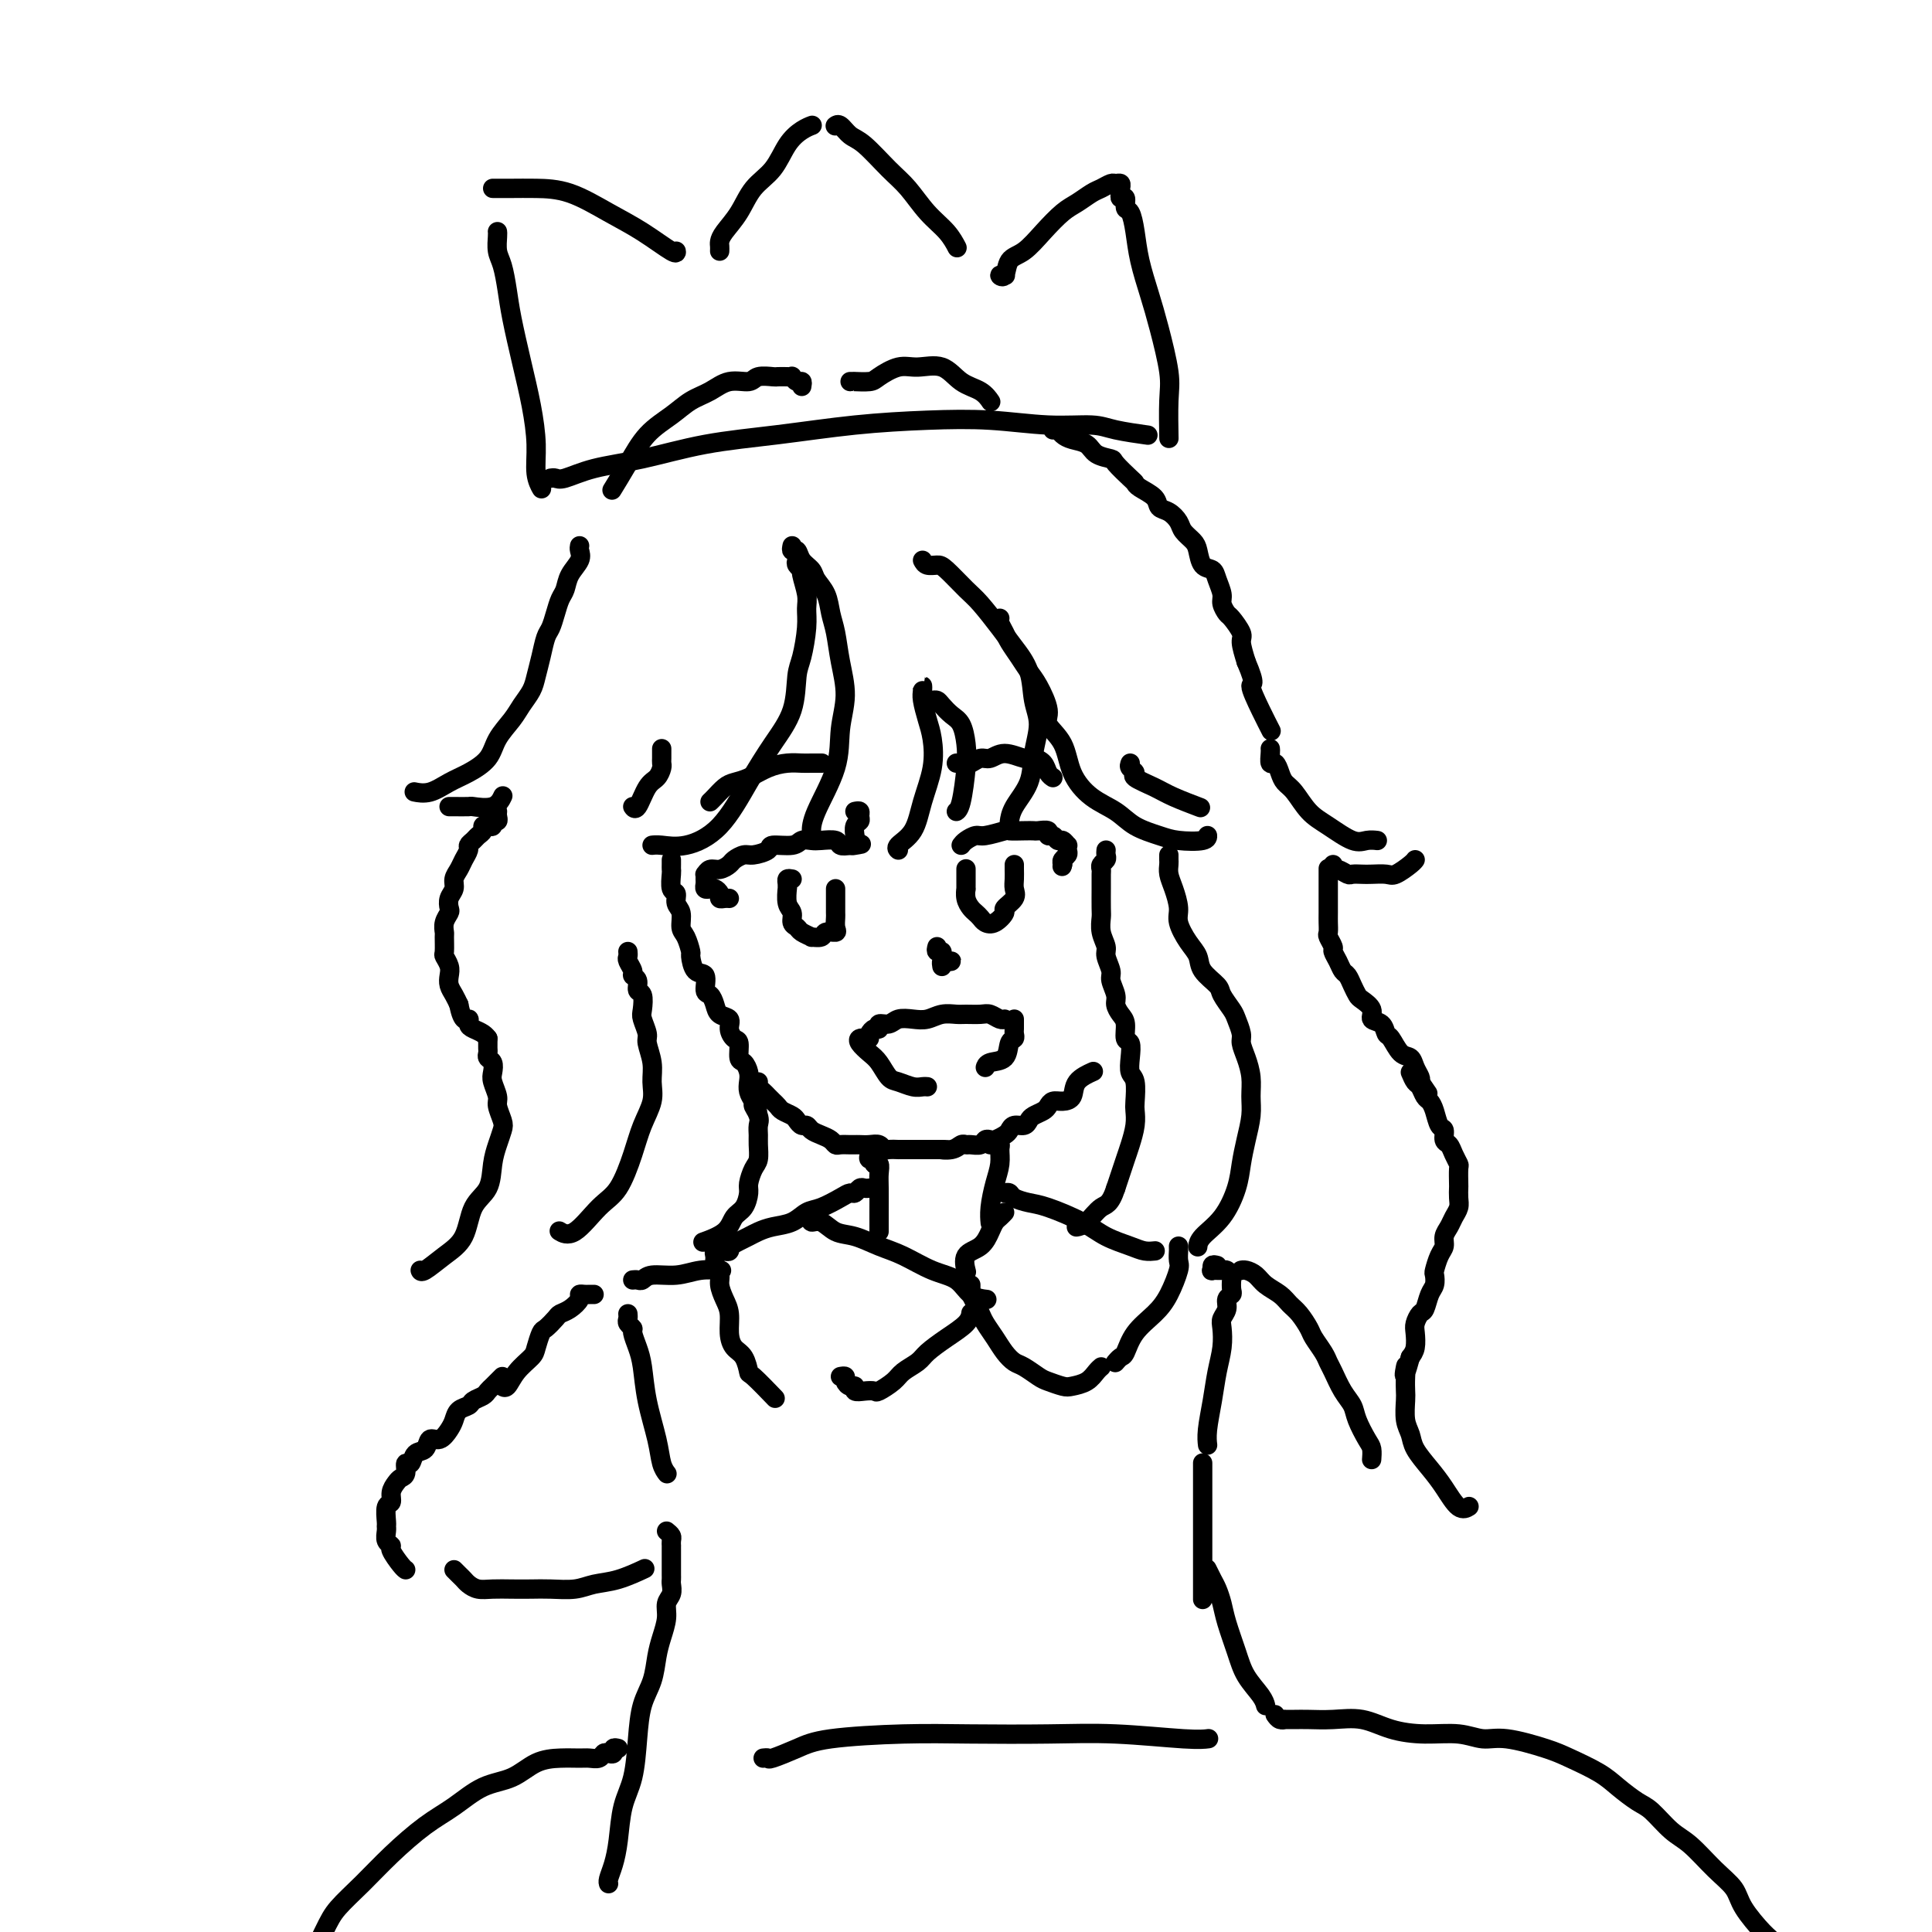 <svg viewBox='0 0 400 400' version='1.1' xmlns='http://www.w3.org/2000/svg' xmlns:xlink='http://www.w3.org/1999/xlink'><g fill='none' stroke='#000000' stroke-width='4' stroke-linecap='round' stroke-linejoin='round'><path d='M164,113c-0.098,0.470 -0.196,0.940 0,1c0.196,0.060 0.686,-0.291 1,0c0.314,0.291 0.451,1.225 1,2c0.549,0.775 1.509,1.391 2,2c0.491,0.609 0.512,1.210 1,2c0.488,0.790 1.442,1.770 2,3c0.558,1.230 0.720,2.710 1,4c0.280,1.290 0.678,2.388 1,4c0.322,1.612 0.570,3.736 1,6c0.430,2.264 1.043,4.667 1,7c-0.043,2.333 -0.744,4.598 -1,7c-0.256,2.402 -0.069,4.943 -1,8c-0.931,3.057 -2.982,6.631 -4,9c-1.018,2.369 -1.005,3.534 -1,4c0.005,0.466 0.003,0.233 0,0'/><path d='M191,116c0.229,0.425 0.458,0.849 1,1c0.542,0.151 1.398,0.028 2,0c0.602,-0.028 0.951,0.039 2,1c1.049,0.961 2.800,2.818 4,4c1.200,1.182 1.851,1.691 3,3c1.149,1.309 2.796,3.419 4,5c1.204,1.581 1.965,2.634 3,4c1.035,1.366 2.343,3.046 3,5c0.657,1.954 0.663,4.182 1,6c0.337,1.818 1.004,3.227 1,5c-0.004,1.773 -0.681,3.912 -1,6c-0.319,2.088 -0.281,4.127 -1,6c-0.719,1.873 -2.193,3.581 -3,5c-0.807,1.419 -0.945,2.548 -1,3c-0.055,0.452 -0.028,0.226 0,0'/><path d='M177,168c0.431,-0.087 0.862,-0.174 1,0c0.138,0.174 -0.015,0.607 0,1c0.015,0.393 0.200,0.744 0,1c-0.200,0.256 -0.785,0.415 -1,1c-0.215,0.585 -0.062,1.596 0,2c0.062,0.404 0.031,0.202 0,0'/><path d='M191,143c-0.006,-0.502 -0.012,-1.003 0,-1c0.012,0.003 0.044,0.512 0,1c-0.044,0.488 -0.162,0.957 0,2c0.162,1.043 0.603,2.660 1,4c0.397,1.340 0.750,2.404 1,4c0.250,1.596 0.396,3.724 0,6c-0.396,2.276 -1.335,4.701 -2,7c-0.665,2.299 -1.054,4.472 -2,6c-0.946,1.528 -2.447,2.411 -3,3c-0.553,0.589 -0.158,0.882 0,1c0.158,0.118 0.079,0.059 0,0'/><path d='M192,145c0.327,0.017 0.655,0.033 1,0c0.345,-0.033 0.709,-0.116 1,0c0.291,0.116 0.510,0.432 1,1c0.490,0.568 1.253,1.388 2,2c0.747,0.612 1.478,1.015 2,2c0.522,0.985 0.833,2.551 1,4c0.167,1.449 0.189,2.780 0,5c-0.189,2.220 -0.589,5.328 -1,7c-0.411,1.672 -0.832,1.906 -1,2c-0.168,0.094 -0.084,0.047 0,0'/><path d='M165,116c-0.121,0.312 -0.243,0.625 0,1c0.243,0.375 0.850,0.814 1,1c0.150,0.186 -0.159,0.119 0,1c0.159,0.881 0.785,2.711 1,4c0.215,1.289 0.018,2.037 0,3c-0.018,0.963 0.142,2.141 0,4c-0.142,1.859 -0.584,4.397 -1,6c-0.416,1.603 -0.804,2.270 -1,4c-0.196,1.730 -0.200,4.524 -1,7c-0.800,2.476 -2.395,4.635 -4,7c-1.605,2.365 -3.218,4.935 -5,8c-1.782,3.065 -3.732,6.625 -6,9c-2.268,2.375 -4.855,3.564 -7,4c-2.145,0.436 -3.847,0.117 -5,0c-1.153,-0.117 -1.758,-0.034 -2,0c-0.242,0.034 -0.121,0.017 0,0'/><path d='M137,155c-0.001,0.335 -0.003,0.671 0,1c0.003,0.329 0.009,0.652 0,1c-0.009,0.348 -0.033,0.721 0,1c0.033,0.279 0.124,0.463 0,1c-0.124,0.537 -0.464,1.426 -1,2c-0.536,0.574 -1.267,0.834 -2,2c-0.733,1.166 -1.466,3.237 -2,4c-0.534,0.763 -0.867,0.218 -1,0c-0.133,-0.218 -0.067,-0.109 0,0'/><path d='M207,128c-0.096,0.238 -0.191,0.476 0,1c0.191,0.524 0.669,1.335 1,2c0.331,0.665 0.514,1.186 1,2c0.486,0.814 1.276,1.922 2,3c0.724,1.078 1.381,2.127 2,3c0.619,0.873 1.200,1.569 2,3c0.800,1.431 1.819,3.598 2,5c0.181,1.402 -0.475,2.041 0,3c0.475,0.959 2.082,2.238 3,4c0.918,1.762 1.148,4.006 2,6c0.852,1.994 2.326,3.739 4,5c1.674,1.261 3.549,2.038 5,3c1.451,0.962 2.480,2.111 4,3c1.520,0.889 3.532,1.520 5,2c1.468,0.480 2.394,0.809 4,1c1.606,0.191 3.894,0.244 5,0c1.106,-0.244 1.030,-0.784 1,-1c-0.030,-0.216 -0.015,-0.108 0,0'/><path d='M234,158c-0.140,0.327 -0.280,0.653 0,1c0.280,0.347 0.980,0.713 1,1c0.020,0.287 -0.638,0.494 0,1c0.638,0.506 2.573,1.311 4,2c1.427,0.689 2.346,1.262 4,2c1.654,0.738 4.044,1.639 5,2c0.956,0.361 0.478,0.180 0,0'/><path d='M139,178c0.002,0.317 0.005,0.633 0,1c-0.005,0.367 -0.016,0.784 0,1c0.016,0.216 0.061,0.231 0,1c-0.061,0.769 -0.227,2.293 0,3c0.227,0.707 0.848,0.597 1,1c0.152,0.403 -0.166,1.321 0,2c0.166,0.679 0.814,1.121 1,2c0.186,0.879 -0.092,2.194 0,3c0.092,0.806 0.554,1.103 1,2c0.446,0.897 0.875,2.395 1,3c0.125,0.605 -0.055,0.318 0,1c0.055,0.682 0.344,2.332 1,3c0.656,0.668 1.680,0.354 2,1c0.320,0.646 -0.064,2.252 0,3c0.064,0.748 0.577,0.637 1,1c0.423,0.363 0.757,1.201 1,2c0.243,0.799 0.395,1.560 1,2c0.605,0.440 1.664,0.559 2,1c0.336,0.441 -0.051,1.202 0,2c0.051,0.798 0.539,1.631 1,2c0.461,0.369 0.894,0.273 1,1c0.106,0.727 -0.116,2.278 0,3c0.116,0.722 0.570,0.616 1,1c0.430,0.384 0.837,1.258 1,2c0.163,0.742 0.082,1.354 0,2c-0.082,0.646 -0.166,1.328 0,2c0.166,0.672 0.583,1.336 1,2'/><path d='M156,228c1.796,4.307 0.285,1.576 0,1c-0.285,-0.576 0.656,1.005 1,2c0.344,0.995 0.089,1.406 0,2c-0.089,0.594 -0.014,1.370 0,2c0.014,0.630 -0.034,1.112 0,2c0.034,0.888 0.151,2.181 0,3c-0.151,0.819 -0.569,1.163 -1,2c-0.431,0.837 -0.876,2.167 -1,3c-0.124,0.833 0.071,1.169 0,2c-0.071,0.831 -0.409,2.156 -1,3c-0.591,0.844 -1.437,1.206 -2,2c-0.563,0.794 -0.844,2.022 -2,3c-1.156,0.978 -3.187,1.708 -4,2c-0.813,0.292 -0.406,0.146 0,0'/><path d='M130,197c0.033,0.363 0.065,0.726 0,1c-0.065,0.274 -0.229,0.459 0,1c0.229,0.541 0.850,1.438 1,2c0.150,0.562 -0.170,0.787 0,1c0.170,0.213 0.829,0.412 1,1c0.171,0.588 -0.146,1.565 0,2c0.146,0.435 0.756,0.327 1,1c0.244,0.673 0.122,2.125 0,3c-0.122,0.875 -0.243,1.171 0,2c0.243,0.829 0.851,2.191 1,3c0.149,0.809 -0.162,1.065 0,2c0.162,0.935 0.798,2.550 1,4c0.202,1.450 -0.031,2.734 0,4c0.031,1.266 0.327,2.513 0,4c-0.327,1.487 -1.277,3.212 -2,5c-0.723,1.788 -1.220,3.638 -2,6c-0.780,2.362 -1.841,5.235 -3,7c-1.159,1.765 -2.414,2.422 -4,4c-1.586,1.578 -3.504,4.079 -5,5c-1.496,0.921 -2.570,0.263 -3,0c-0.430,-0.263 -0.215,-0.132 0,0'/><path d='M229,176c-0.030,0.333 -0.061,0.665 0,1c0.061,0.335 0.212,0.672 0,1c-0.212,0.328 -0.789,0.648 -1,1c-0.211,0.352 -0.057,0.735 0,1c0.057,0.265 0.015,0.412 0,1c-0.015,0.588 -0.005,1.616 0,2c0.005,0.384 0.005,0.123 0,1c-0.005,0.877 -0.017,2.891 0,4c0.017,1.109 0.061,1.312 0,2c-0.061,0.688 -0.228,1.860 0,3c0.228,1.140 0.850,2.249 1,3c0.150,0.751 -0.171,1.146 0,2c0.171,0.854 0.833,2.169 1,3c0.167,0.831 -0.161,1.180 0,2c0.161,0.820 0.813,2.111 1,3c0.187,0.889 -0.090,1.374 0,2c0.090,0.626 0.546,1.392 1,2c0.454,0.608 0.905,1.059 1,2c0.095,0.941 -0.167,2.371 0,3c0.167,0.629 0.763,0.455 1,1c0.237,0.545 0.116,1.808 0,3c-0.116,1.192 -0.226,2.313 0,3c0.226,0.687 0.790,0.939 1,2c0.210,1.061 0.067,2.930 0,4c-0.067,1.070 -0.060,1.339 0,2c0.060,0.661 0.171,1.713 0,3c-0.171,1.287 -0.623,2.809 -1,4c-0.377,1.191 -0.678,2.051 -1,3c-0.322,0.949 -0.663,1.985 -1,3c-0.337,1.015 -0.668,2.007 -1,3'/><path d='M231,246c-1.148,3.525 -2.019,3.337 -3,4c-0.981,0.663 -2.072,2.179 -3,3c-0.928,0.821 -1.694,0.949 -2,1c-0.306,0.051 -0.153,0.026 0,0'/><path d='M242,177c-0.006,0.353 -0.011,0.706 0,1c0.011,0.294 0.040,0.528 0,1c-0.040,0.472 -0.149,1.183 0,2c0.149,0.817 0.555,1.741 1,3c0.445,1.259 0.929,2.854 1,4c0.071,1.146 -0.271,1.844 0,3c0.271,1.156 1.157,2.770 2,4c0.843,1.230 1.644,2.077 2,3c0.356,0.923 0.266,1.923 1,3c0.734,1.077 2.292,2.232 3,3c0.708,0.768 0.567,1.150 1,2c0.433,0.850 1.439,2.169 2,3c0.561,0.831 0.676,1.173 1,2c0.324,0.827 0.857,2.139 1,3c0.143,0.861 -0.105,1.271 0,2c0.105,0.729 0.561,1.775 1,3c0.439,1.225 0.860,2.627 1,4c0.140,1.373 -0.003,2.718 0,4c0.003,1.282 0.151,2.503 0,4c-0.151,1.497 -0.601,3.272 -1,5c-0.399,1.728 -0.748,3.409 -1,5c-0.252,1.591 -0.407,3.092 -1,5c-0.593,1.908 -1.623,4.223 -3,6c-1.377,1.777 -3.102,3.017 -4,4c-0.898,0.983 -0.971,1.709 -1,2c-0.029,0.291 -0.015,0.145 0,0'/><path d='M157,224c-0.089,0.333 -0.178,0.667 0,1c0.178,0.333 0.624,0.667 1,1c0.376,0.333 0.682,0.667 1,1c0.318,0.333 0.649,0.666 1,1c0.351,0.334 0.724,0.668 1,1c0.276,0.332 0.455,0.663 1,1c0.545,0.337 1.455,0.682 2,1c0.545,0.318 0.726,0.610 1,1c0.274,0.390 0.640,0.878 1,1c0.360,0.122 0.712,-0.121 1,0c0.288,0.121 0.510,0.607 1,1c0.490,0.393 1.248,0.694 2,1c0.752,0.306 1.497,0.618 2,1c0.503,0.382 0.764,0.834 1,1c0.236,0.166 0.447,0.045 1,0c0.553,-0.045 1.447,-0.013 2,0c0.553,0.013 0.764,0.007 1,0c0.236,-0.007 0.496,-0.016 1,0c0.504,0.016 1.253,0.057 2,0c0.747,-0.057 1.490,-0.211 2,0c0.510,0.211 0.785,0.789 1,1c0.215,0.211 0.371,0.057 1,0c0.629,-0.057 1.731,-0.015 2,0c0.269,0.015 -0.297,0.004 0,0c0.297,-0.004 1.456,-0.001 2,0c0.544,0.001 0.474,0.000 1,0c0.526,-0.000 1.649,-0.000 2,0c0.351,0.000 -0.071,0.000 0,0c0.071,-0.000 0.634,-0.000 1,0c0.366,0.000 0.533,0.000 1,0c0.467,-0.000 1.233,-0.000 2,0'/><path d='M195,238c3.311,0.138 0.588,-0.016 0,0c-0.588,0.016 0.960,0.201 2,0c1.040,-0.201 1.574,-0.790 2,-1c0.426,-0.210 0.744,-0.042 1,0c0.256,0.042 0.449,-0.040 1,0c0.551,0.040 1.461,0.204 2,0c0.539,-0.204 0.708,-0.775 1,-1c0.292,-0.225 0.707,-0.103 1,0c0.293,0.103 0.463,0.186 1,0c0.537,-0.186 1.439,-0.641 2,-1c0.561,-0.359 0.779,-0.621 1,-1c0.221,-0.379 0.444,-0.875 1,-1c0.556,-0.125 1.444,0.121 2,0c0.556,-0.121 0.778,-0.611 1,-1c0.222,-0.389 0.443,-0.678 1,-1c0.557,-0.322 1.449,-0.676 2,-1c0.551,-0.324 0.761,-0.618 1,-1c0.239,-0.382 0.506,-0.852 1,-1c0.494,-0.148 1.215,0.027 2,0c0.785,-0.027 1.633,-0.255 2,-1c0.367,-0.745 0.253,-2.008 1,-3c0.747,-0.992 2.356,-1.712 3,-2c0.644,-0.288 0.322,-0.144 0,0'/><path d='M147,166c0.239,-0.222 0.478,-0.444 1,-1c0.522,-0.556 1.325,-1.445 2,-2c0.675,-0.555 1.220,-0.776 2,-1c0.780,-0.224 1.794,-0.452 3,-1c1.206,-0.548 2.604,-1.415 4,-2c1.396,-0.585 2.791,-0.889 4,-1c1.209,-0.111 2.231,-0.030 3,0c0.769,0.030 1.284,0.008 2,0c0.716,-0.008 1.633,-0.002 2,0c0.367,0.002 0.183,0.001 0,0'/><path d='M198,158c0.327,0.009 0.653,0.018 1,0c0.347,-0.018 0.713,-0.062 1,0c0.287,0.062 0.493,0.231 1,0c0.507,-0.231 1.315,-0.861 2,-1c0.685,-0.139 1.248,0.214 2,0c0.752,-0.214 1.693,-0.993 3,-1c1.307,-0.007 2.981,0.758 4,1c1.019,0.242 1.384,-0.040 2,0c0.616,0.040 1.485,0.403 2,1c0.515,0.597 0.677,1.430 1,2c0.323,0.570 0.807,0.877 1,1c0.193,0.123 0.097,0.061 0,0'/><path d='M151,186c-0.303,-0.022 -0.606,-0.045 -1,0c-0.394,0.045 -0.880,0.156 -1,0c-0.120,-0.156 0.126,-0.581 0,-1c-0.126,-0.419 -0.622,-0.833 -1,-1c-0.378,-0.167 -0.637,-0.087 -1,0c-0.363,0.087 -0.830,0.182 -1,0c-0.170,-0.182 -0.043,-0.641 0,-1c0.043,-0.359 0.003,-0.617 0,-1c-0.003,-0.383 0.031,-0.890 0,-1c-0.031,-0.110 -0.125,0.178 0,0c0.125,-0.178 0.471,-0.822 1,-1c0.529,-0.178 1.243,0.111 2,0c0.757,-0.111 1.559,-0.621 2,-1c0.441,-0.379 0.521,-0.627 1,-1c0.479,-0.373 1.357,-0.869 2,-1c0.643,-0.131 1.050,0.105 2,0c0.950,-0.105 2.443,-0.550 3,-1c0.557,-0.450 0.178,-0.905 1,-1c0.822,-0.095 2.844,0.170 4,0c1.156,-0.170 1.447,-0.774 2,-1c0.553,-0.226 1.369,-0.074 2,0c0.631,0.074 1.076,0.071 2,0c0.924,-0.071 2.326,-0.212 3,0c0.674,0.212 0.621,0.775 1,1c0.379,0.225 1.189,0.113 2,0'/><path d='M176,175c3.956,-0.467 1.844,-0.133 1,0c-0.844,0.133 -0.422,0.067 0,0'/><path d='M164,182c-0.423,-0.077 -0.847,-0.155 -1,0c-0.153,0.155 -0.037,0.541 0,1c0.037,0.459 -0.005,0.991 0,1c0.005,0.009 0.057,-0.506 0,0c-0.057,0.506 -0.224,2.033 0,3c0.224,0.967 0.839,1.373 1,2c0.161,0.627 -0.130,1.474 0,2c0.130,0.526 0.683,0.730 1,1c0.317,0.270 0.398,0.604 1,1c0.602,0.396 1.724,0.853 2,1c0.276,0.147 -0.294,-0.015 0,0c0.294,0.015 1.452,0.207 2,0c0.548,-0.207 0.487,-0.814 1,-1c0.513,-0.186 1.602,0.050 2,0c0.398,-0.050 0.107,-0.384 0,-1c-0.107,-0.616 -0.029,-1.514 0,-2c0.029,-0.486 0.008,-0.561 0,-1c-0.008,-0.439 -0.002,-1.241 0,-2c0.002,-0.759 0.001,-1.473 0,-2c-0.001,-0.527 -0.000,-0.865 0,-1c0.000,-0.135 0.000,-0.068 0,0'/><path d='M199,175c0.225,-0.301 0.450,-0.603 1,-1c0.550,-0.397 1.425,-0.891 2,-1c0.575,-0.109 0.851,0.167 2,0c1.149,-0.167 3.171,-0.776 4,-1c0.829,-0.224 0.464,-0.061 1,0c0.536,0.061 1.971,0.020 3,0c1.029,-0.020 1.652,-0.021 2,0c0.348,0.021 0.422,0.062 1,0c0.578,-0.062 1.660,-0.228 2,0c0.340,0.228 -0.063,0.850 0,1c0.063,0.150 0.591,-0.171 1,0c0.409,0.171 0.698,0.833 1,1c0.302,0.167 0.618,-0.163 1,0c0.382,0.163 0.831,0.817 1,1c0.169,0.183 0.059,-0.106 0,0c-0.059,0.106 -0.067,0.606 0,1c0.067,0.394 0.210,0.683 0,1c-0.210,0.317 -0.774,0.662 -1,1c-0.226,0.338 -0.113,0.669 0,1'/><path d='M220,179c-0.167,0.667 -0.083,0.333 0,0'/><path d='M200,180c0.000,-0.100 0.000,-0.200 0,0c-0.000,0.200 -0.001,0.700 0,1c0.001,0.300 0.003,0.399 0,1c-0.003,0.601 -0.012,1.705 0,2c0.012,0.295 0.045,-0.219 0,0c-0.045,0.219 -0.167,1.172 0,2c0.167,0.828 0.625,1.530 1,2c0.375,0.470 0.669,0.707 1,1c0.331,0.293 0.700,0.640 1,1c0.300,0.360 0.533,0.731 1,1c0.467,0.269 1.169,0.434 2,0c0.831,-0.434 1.792,-1.467 2,-2c0.208,-0.533 -0.337,-0.566 0,-1c0.337,-0.434 1.554,-1.269 2,-2c0.446,-0.731 0.119,-1.359 0,-2c-0.119,-0.641 -0.032,-1.296 0,-2c0.032,-0.704 0.009,-1.459 0,-2c-0.009,-0.541 -0.002,-0.869 0,-1c0.002,-0.131 0.001,-0.066 0,0'/><path d='M194,196c-0.119,0.445 -0.238,0.890 0,1c0.238,0.110 0.831,-0.114 1,0c0.169,0.114 -0.088,0.565 0,1c0.088,0.435 0.521,0.852 1,1c0.479,0.148 1.004,0.026 1,0c-0.004,-0.026 -0.537,0.046 -1,0c-0.463,-0.046 -0.856,-0.208 -1,0c-0.144,0.208 -0.039,0.787 0,1c0.039,0.213 0.011,0.061 0,0c-0.011,-0.061 -0.006,-0.030 0,0'/><path d='M180,214c0.296,-0.455 0.592,-0.910 1,-1c0.408,-0.090 0.927,0.186 1,0c0.073,-0.186 -0.301,-0.833 0,-1c0.301,-0.167 1.276,0.148 2,0c0.724,-0.148 1.195,-0.758 2,-1c0.805,-0.242 1.944,-0.118 3,0c1.056,0.118 2.030,0.228 3,0c0.970,-0.228 1.936,-0.794 3,-1c1.064,-0.206 2.225,-0.051 3,0c0.775,0.051 1.164,-0.000 2,0c0.836,0.000 2.119,0.053 3,0c0.881,-0.053 1.360,-0.210 2,0c0.640,0.210 1.439,0.788 2,1c0.561,0.212 0.882,0.057 1,0c0.118,-0.057 0.034,-0.016 0,0c-0.034,0.016 -0.017,0.008 0,0'/><path d='M180,215c-0.322,0.017 -0.645,0.034 -1,0c-0.355,-0.034 -0.744,-0.118 -1,0c-0.256,0.118 -0.379,0.437 0,1c0.379,0.563 1.260,1.370 2,2c0.740,0.630 1.340,1.083 2,2c0.660,0.917 1.382,2.298 2,3c0.618,0.702 1.132,0.724 2,1c0.868,0.276 2.088,0.806 3,1c0.912,0.194 1.515,0.052 2,0c0.485,-0.052 0.853,-0.015 1,0c0.147,0.015 0.074,0.007 0,0'/><path d='M210,211c-0.002,0.332 -0.004,0.664 0,1c0.004,0.336 0.014,0.675 0,1c-0.014,0.325 -0.053,0.636 0,1c0.053,0.364 0.196,0.781 0,1c-0.196,0.219 -0.732,0.241 -1,1c-0.268,0.759 -0.268,2.255 -1,3c-0.732,0.745 -2.197,0.739 -3,1c-0.803,0.261 -0.944,0.789 -1,1c-0.056,0.211 -0.028,0.106 0,0'/><path d='M176,79c0.504,0.004 1.009,0.007 1,0c-0.009,-0.007 -0.531,-0.026 0,0c0.531,0.026 2.116,0.095 3,0c0.884,-0.095 1.068,-0.355 2,-1c0.932,-0.645 2.613,-1.674 4,-2c1.387,-0.326 2.480,0.049 4,0c1.520,-0.049 3.465,-0.524 5,0c1.535,0.524 2.659,2.048 4,3c1.341,0.952 2.900,1.333 4,2c1.100,0.667 1.743,1.619 2,2c0.257,0.381 0.129,0.190 0,0'/><path d='M218,89c0.348,-0.087 0.697,-0.174 1,0c0.303,0.174 0.562,0.611 1,1c0.438,0.389 1.057,0.732 2,1c0.943,0.268 2.210,0.460 3,1c0.790,0.540 1.101,1.426 2,2c0.899,0.574 2.385,0.836 3,1c0.615,0.164 0.357,0.232 1,1c0.643,0.768 2.185,2.237 3,3c0.815,0.763 0.904,0.819 1,1c0.096,0.181 0.201,0.485 1,1c0.799,0.515 2.293,1.240 3,2c0.707,0.760 0.627,1.555 1,2c0.373,0.445 1.199,0.541 2,1c0.801,0.459 1.575,1.282 2,2c0.425,0.718 0.499,1.329 1,2c0.501,0.671 1.429,1.400 2,2c0.571,0.600 0.784,1.071 1,2c0.216,0.929 0.435,2.317 1,3c0.565,0.683 1.475,0.659 2,1c0.525,0.341 0.664,1.045 1,2c0.336,0.955 0.868,2.161 1,3c0.132,0.839 -0.137,1.311 0,2c0.137,0.689 0.680,1.593 1,2c0.320,0.407 0.416,0.315 1,1c0.584,0.685 1.657,2.146 2,3c0.343,0.854 -0.045,1.101 0,2c0.045,0.899 0.522,2.449 1,4'/><path d='M258,137c2.303,5.380 1.061,4.329 1,5c-0.061,0.671 1.061,3.065 2,5c0.939,1.935 1.697,3.410 2,4c0.303,0.590 0.152,0.295 0,0'/><path d='M263,155c0.024,0.184 0.047,0.367 0,1c-0.047,0.633 -0.165,1.715 0,2c0.165,0.285 0.613,-0.226 1,0c0.387,0.226 0.713,1.189 1,2c0.287,0.811 0.534,1.468 1,2c0.466,0.532 1.150,0.937 2,2c0.850,1.063 1.867,2.782 3,4c1.133,1.218 2.381,1.934 4,3c1.619,1.066 3.609,2.482 5,3c1.391,0.518 2.182,0.140 3,0c0.818,-0.140 1.662,-0.040 2,0c0.338,0.040 0.169,0.020 0,0'/><path d='M276,179c-0.057,0.453 -0.114,0.906 0,1c0.114,0.094 0.400,-0.171 1,0c0.600,0.171 1.516,0.777 2,1c0.484,0.223 0.537,0.061 1,0c0.463,-0.061 1.336,-0.023 2,0c0.664,0.023 1.120,0.031 2,0c0.880,-0.031 2.183,-0.099 3,0c0.817,0.099 1.147,0.367 2,0c0.853,-0.367 2.230,-1.368 3,-2c0.770,-0.632 0.934,-0.895 1,-1c0.066,-0.105 0.033,-0.053 0,0'/><path d='M275,180c-0.000,-0.173 -0.000,-0.347 0,0c0.000,0.347 0.000,1.213 0,2c-0.000,0.787 -0.000,1.495 0,2c0.000,0.505 0.000,0.808 0,1c-0.000,0.192 -0.001,0.274 0,1c0.001,0.726 0.004,2.096 0,3c-0.004,0.904 -0.016,1.341 0,2c0.016,0.659 0.060,1.541 0,2c-0.060,0.459 -0.223,0.494 0,1c0.223,0.506 0.833,1.483 1,2c0.167,0.517 -0.110,0.575 0,1c0.110,0.425 0.607,1.217 1,2c0.393,0.783 0.681,1.557 1,2c0.319,0.443 0.668,0.555 1,1c0.332,0.445 0.648,1.222 1,2c0.352,0.778 0.742,1.555 1,2c0.258,0.445 0.384,0.557 1,1c0.616,0.443 1.722,1.216 2,2c0.278,0.784 -0.274,1.580 0,2c0.274,0.420 1.372,0.465 2,1c0.628,0.535 0.784,1.561 1,2c0.216,0.439 0.492,0.292 1,1c0.508,0.708 1.247,2.270 2,3c0.753,0.730 1.522,0.629 2,1c0.478,0.371 0.667,1.215 1,2c0.333,0.785 0.809,1.510 1,2c0.191,0.490 0.095,0.745 0,1'/><path d='M294,224c2.833,4.167 1.417,2.083 0,0'/><path d='M292,222c0.333,0.787 0.667,1.575 1,2c0.333,0.425 0.666,0.489 1,1c0.334,0.511 0.668,1.470 1,2c0.332,0.530 0.663,0.632 1,1c0.337,0.368 0.682,1.001 1,2c0.318,0.999 0.610,2.364 1,3c0.390,0.636 0.879,0.542 1,1c0.121,0.458 -0.125,1.469 0,2c0.125,0.531 0.622,0.584 1,1c0.378,0.416 0.637,1.196 1,2c0.363,0.804 0.829,1.633 1,2c0.171,0.367 0.047,0.272 0,1c-0.047,0.728 -0.016,2.278 0,3c0.016,0.722 0.016,0.616 0,1c-0.016,0.384 -0.047,1.257 0,2c0.047,0.743 0.171,1.354 0,2c-0.171,0.646 -0.637,1.327 -1,2c-0.363,0.673 -0.623,1.340 -1,2c-0.377,0.660 -0.872,1.314 -1,2c-0.128,0.686 0.110,1.406 0,2c-0.110,0.594 -0.568,1.064 -1,2c-0.432,0.936 -0.837,2.339 -1,3c-0.163,0.661 -0.085,0.582 0,1c0.085,0.418 0.177,1.334 0,2c-0.177,0.666 -0.622,1.084 -1,2c-0.378,0.916 -0.689,2.332 -1,3c-0.311,0.668 -0.622,0.588 -1,1c-0.378,0.412 -0.823,1.317 -1,2c-0.177,0.683 -0.086,1.146 0,2c0.086,0.854 0.167,2.101 0,3c-0.167,0.899 -0.584,1.449 -1,2'/><path d='M292,281c-1.774,6.409 -1.208,2.931 -1,2c0.208,-0.931 0.059,0.684 0,2c-0.059,1.316 -0.029,2.333 0,3c0.029,0.667 0.055,0.986 0,2c-0.055,1.014 -0.192,2.724 0,4c0.192,1.276 0.712,2.119 1,3c0.288,0.881 0.344,1.802 1,3c0.656,1.198 1.913,2.675 3,4c1.087,1.325 2.003,2.500 3,4c0.997,1.500 2.076,3.327 3,4c0.924,0.673 1.693,0.192 2,0c0.307,-0.192 0.154,-0.096 0,0'/><path d='M166,80c0.082,-0.453 0.164,-0.906 0,-1c-0.164,-0.094 -0.573,0.171 -1,0c-0.427,-0.171 -0.872,-0.778 -1,-1c-0.128,-0.222 0.061,-0.061 0,0c-0.061,0.061 -0.371,0.020 -1,0c-0.629,-0.020 -1.578,-0.021 -2,0c-0.422,0.021 -0.317,0.064 -1,0c-0.683,-0.064 -2.153,-0.236 -3,0c-0.847,0.236 -1.071,0.881 -2,1c-0.929,0.119 -2.562,-0.287 -4,0c-1.438,0.287 -2.681,1.268 -4,2c-1.319,0.732 -2.715,1.216 -4,2c-1.285,0.784 -2.460,1.867 -4,3c-1.540,1.133 -3.444,2.314 -5,4c-1.556,1.686 -2.765,3.877 -4,6c-1.235,2.123 -2.496,4.178 -3,5c-0.504,0.822 -0.252,0.411 0,0'/><path d='M120,113c-0.054,0.266 -0.109,0.532 0,1c0.109,0.468 0.380,1.139 0,2c-0.380,0.861 -1.411,1.911 -2,3c-0.589,1.089 -0.735,2.215 -1,3c-0.265,0.785 -0.648,1.227 -1,2c-0.352,0.773 -0.672,1.876 -1,3c-0.328,1.124 -0.664,2.268 -1,3c-0.336,0.732 -0.671,1.053 -1,2c-0.329,0.947 -0.653,2.521 -1,4c-0.347,1.479 -0.716,2.863 -1,4c-0.284,1.137 -0.483,2.026 -1,3c-0.517,0.974 -1.352,2.032 -2,3c-0.648,0.968 -1.110,1.844 -2,3c-0.890,1.156 -2.208,2.590 -3,4c-0.792,1.410 -1.057,2.794 -2,4c-0.943,1.206 -2.565,2.232 -4,3c-1.435,0.768 -2.684,1.278 -4,2c-1.316,0.722 -2.701,1.656 -4,2c-1.299,0.344 -2.514,0.098 -3,0c-0.486,-0.098 -0.243,-0.049 0,0'/><path d='M93,167c-0.023,0.001 -0.046,0.002 0,0c0.046,-0.002 0.160,-0.008 1,0c0.840,0.008 2.408,0.030 3,0c0.592,-0.030 0.210,-0.111 1,0c0.790,0.111 2.751,0.415 4,0c1.249,-0.415 1.785,-1.547 2,-2c0.215,-0.453 0.107,-0.226 0,0'/><path d='M103,168c-0.032,0.301 -0.064,0.603 0,1c0.064,0.397 0.223,0.890 0,1c-0.223,0.110 -0.830,-0.164 -1,0c-0.170,0.164 0.095,0.765 0,1c-0.095,0.235 -0.550,0.104 -1,0c-0.450,-0.104 -0.895,-0.182 -1,0c-0.105,0.182 0.130,0.625 0,1c-0.130,0.375 -0.626,0.681 -1,1c-0.374,0.319 -0.625,0.652 -1,1c-0.375,0.348 -0.875,0.712 -1,1c-0.125,0.288 0.125,0.500 0,1c-0.125,0.500 -0.626,1.288 -1,2c-0.374,0.712 -0.622,1.346 -1,2c-0.378,0.654 -0.885,1.326 -1,2c-0.115,0.674 0.162,1.349 0,2c-0.162,0.651 -0.761,1.278 -1,2c-0.239,0.722 -0.117,1.539 0,2c0.117,0.461 0.228,0.565 0,1c-0.228,0.435 -0.794,1.201 -1,2c-0.206,0.799 -0.051,1.632 0,2c0.051,0.368 -0.000,0.273 0,1c0.000,0.727 0.052,2.278 0,3c-0.052,0.722 -0.207,0.616 0,1c0.207,0.384 0.776,1.258 1,2c0.224,0.742 0.101,1.354 0,2c-0.101,0.646 -0.181,1.328 0,2c0.181,0.672 0.623,1.335 1,2c0.377,0.665 0.688,1.333 1,2'/><path d='M95,208c0.771,4.035 1.699,3.123 2,3c0.301,-0.123 -0.024,0.542 0,1c0.024,0.458 0.398,0.711 1,1c0.602,0.289 1.431,0.616 2,1c0.569,0.384 0.877,0.824 1,1c0.123,0.176 0.062,0.088 0,0'/><path d='M101,215c0.002,0.333 0.004,0.666 0,1c-0.004,0.334 -0.015,0.670 0,1c0.015,0.330 0.055,0.654 0,1c-0.055,0.346 -0.207,0.716 0,1c0.207,0.284 0.772,0.484 1,1c0.228,0.516 0.117,1.350 0,2c-0.117,0.650 -0.241,1.118 0,2c0.241,0.882 0.846,2.178 1,3c0.154,0.822 -0.144,1.169 0,2c0.144,0.831 0.731,2.144 1,3c0.269,0.856 0.220,1.255 0,2c-0.220,0.745 -0.610,1.837 -1,3c-0.390,1.163 -0.781,2.397 -1,4c-0.219,1.603 -0.265,3.576 -1,5c-0.735,1.424 -2.158,2.301 -3,4c-0.842,1.699 -1.101,4.220 -2,6c-0.899,1.780 -2.437,2.817 -4,4c-1.563,1.183 -3.152,2.511 -4,3c-0.848,0.489 -0.957,0.140 -1,0c-0.043,-0.140 -0.022,-0.070 0,0'/><path d='M114,99c0.318,-0.050 0.637,-0.100 1,0c0.363,0.100 0.771,0.350 2,0c1.229,-0.350 3.280,-1.302 6,-2c2.720,-0.698 6.108,-1.143 10,-2c3.892,-0.857 8.286,-2.126 13,-3c4.714,-0.874 9.748,-1.355 15,-2c5.252,-0.645 10.723,-1.456 16,-2c5.277,-0.544 10.362,-0.823 15,-1c4.638,-0.177 8.831,-0.254 13,0c4.169,0.254 8.316,0.839 12,1c3.684,0.161 6.905,-0.101 9,0c2.095,0.101 3.064,0.566 5,1c1.936,0.434 4.839,0.838 6,1c1.161,0.162 0.581,0.081 0,0'/><path d='M103,48c-0.006,-0.038 -0.013,-0.076 0,0c0.013,0.076 0.044,0.267 0,1c-0.044,0.733 -0.164,2.009 0,3c0.164,0.991 0.611,1.697 1,3c0.389,1.303 0.721,3.204 1,5c0.279,1.796 0.504,3.488 1,6c0.496,2.512 1.261,5.843 2,9c0.739,3.157 1.452,6.138 2,9c0.548,2.862 0.931,5.604 1,8c0.069,2.396 -0.177,4.446 0,6c0.177,1.554 0.779,2.611 1,3c0.221,0.389 0.063,0.111 0,0c-0.063,-0.111 -0.032,-0.056 0,0'/><path d='M103,39c-0.474,0.000 -0.948,0.001 -1,0c-0.052,-0.001 0.319,-0.002 1,0c0.681,0.002 1.674,0.008 3,0c1.326,-0.008 2.986,-0.029 5,0c2.014,0.029 4.382,0.109 7,1c2.618,0.891 5.486,2.592 8,4c2.514,1.408 4.674,2.522 7,4c2.326,1.478 4.819,3.321 6,4c1.181,0.679 1.052,0.194 1,0c-0.052,-0.194 -0.026,-0.097 0,0'/><path d='M149,52c0.011,-0.347 0.021,-0.694 0,-1c-0.021,-0.306 -0.074,-0.572 0,-1c0.074,-0.428 0.273,-1.017 1,-2c0.727,-0.983 1.980,-2.361 3,-4c1.020,-1.639 1.808,-3.539 3,-5c1.192,-1.461 2.789,-2.483 4,-4c1.211,-1.517 2.036,-3.530 3,-5c0.964,-1.470 2.067,-2.396 3,-3c0.933,-0.604 1.695,-0.887 2,-1c0.305,-0.113 0.152,-0.057 0,0'/><path d='M173,26c-0.068,0.054 -0.136,0.107 0,0c0.136,-0.107 0.475,-0.375 1,0c0.525,0.375 1.234,1.394 2,2c0.766,0.606 1.588,0.798 3,2c1.412,1.202 3.415,3.415 5,5c1.585,1.585 2.751,2.541 4,4c1.249,1.459 2.582,3.422 4,5c1.418,1.578 2.920,2.771 4,4c1.080,1.229 1.737,2.494 2,3c0.263,0.506 0.131,0.253 0,0'/><path d='M208,57c0.140,0.022 0.280,0.044 0,0c-0.280,-0.044 -0.981,-0.153 -1,0c-0.019,0.153 0.645,0.567 1,0c0.355,-0.567 0.401,-2.115 1,-3c0.599,-0.885 1.750,-1.105 3,-2c1.250,-0.895 2.600,-2.463 4,-4c1.400,-1.537 2.851,-3.043 4,-4c1.149,-0.957 1.995,-1.367 3,-2c1.005,-0.633 2.168,-1.491 3,-2c0.832,-0.509 1.333,-0.669 2,-1c0.667,-0.331 1.499,-0.832 2,-1c0.501,-0.168 0.669,-0.002 1,0c0.331,0.002 0.825,-0.159 1,0c0.175,0.159 0.032,0.638 0,1c-0.032,0.362 0.047,0.606 0,1c-0.047,0.394 -0.220,0.939 0,1c0.220,0.061 0.832,-0.363 1,0c0.168,0.363 -0.106,1.512 0,2c0.106,0.488 0.594,0.313 1,1c0.406,0.687 0.729,2.234 1,4c0.271,1.766 0.489,3.749 1,6c0.511,2.251 1.314,4.769 2,7c0.686,2.231 1.256,4.175 2,7c0.744,2.825 1.663,6.530 2,9c0.337,2.470 0.091,3.703 0,6c-0.091,2.297 -0.026,5.656 0,7c0.026,1.344 0.013,0.672 0,0'/><path d='M180,239c-0.121,0.456 -0.243,0.913 0,1c0.243,0.087 0.850,-0.194 1,0c0.150,0.194 -0.156,0.863 0,1c0.156,0.137 0.774,-0.258 1,0c0.226,0.258 0.061,1.169 0,2c-0.061,0.831 -0.016,1.582 0,3c0.016,1.418 0.004,3.504 0,5c-0.004,1.496 -0.001,2.403 0,3c0.001,0.597 0.000,0.885 0,1c-0.000,0.115 -0.000,0.058 0,0'/><path d='M205,237c0.453,-0.003 0.907,-0.007 1,0c0.093,0.007 -0.174,0.023 0,0c0.174,-0.023 0.789,-0.085 1,0c0.211,0.085 0.018,0.317 0,1c-0.018,0.683 0.139,1.816 0,3c-0.139,1.184 -0.573,2.421 -1,4c-0.427,1.579 -0.846,3.502 -1,5c-0.154,1.498 -0.044,2.571 0,3c0.044,0.429 0.022,0.215 0,0'/><path d='M167,252c0.465,-0.128 0.931,-0.257 1,0c0.069,0.257 -0.257,0.898 0,1c0.257,0.102 1.098,-0.336 2,0c0.902,0.336 1.864,1.445 3,2c1.136,0.555 2.447,0.556 4,1c1.553,0.444 3.349,1.331 5,2c1.651,0.669 3.157,1.122 5,2c1.843,0.878 4.021,2.183 6,3c1.979,0.817 3.757,1.147 5,2c1.243,0.853 1.950,2.230 3,3c1.050,0.770 2.443,0.934 3,1c0.557,0.066 0.279,0.033 0,0'/><path d='M180,246c-0.334,0.031 -0.668,0.063 -1,0c-0.332,-0.063 -0.662,-0.220 -1,0c-0.338,0.220 -0.684,0.817 -1,1c-0.316,0.183 -0.600,-0.049 -1,0c-0.400,0.049 -0.915,0.380 -2,1c-1.085,0.620 -2.742,1.528 -4,2c-1.258,0.472 -2.119,0.508 -3,1c-0.881,0.492 -1.783,1.441 -3,2c-1.217,0.559 -2.750,0.728 -4,1c-1.250,0.272 -2.216,0.646 -3,1c-0.784,0.354 -1.386,0.687 -2,1c-0.614,0.313 -1.239,0.606 -2,1c-0.761,0.394 -1.658,0.890 -2,1c-0.342,0.110 -0.129,-0.167 0,0c0.129,0.167 0.174,0.776 0,1c-0.174,0.224 -0.569,0.063 -1,0c-0.431,-0.063 -0.900,-0.028 -1,0c-0.100,0.028 0.169,0.049 0,0c-0.169,-0.049 -0.777,-0.168 -1,0c-0.223,0.168 -0.060,0.622 0,1c0.060,0.378 0.017,0.679 0,1c-0.017,0.321 -0.009,0.660 0,1'/><path d='M148,262c-0.064,0.652 -0.223,0.781 0,1c0.223,0.219 0.830,0.526 1,1c0.170,0.474 -0.096,1.114 0,2c0.096,0.886 0.554,2.018 1,3c0.446,0.982 0.880,1.816 1,3c0.120,1.184 -0.073,2.720 0,4c0.073,1.280 0.413,2.305 1,3c0.587,0.695 1.423,1.059 2,2c0.577,0.941 0.897,2.458 1,3c0.103,0.542 -0.011,0.107 1,1c1.011,0.893 3.146,3.112 4,4c0.854,0.888 0.427,0.444 0,0'/><path d='M174,285c0.444,-0.081 0.888,-0.161 1,0c0.112,0.161 -0.108,0.565 0,1c0.108,0.435 0.544,0.901 1,1c0.456,0.099 0.932,-0.168 1,0c0.068,0.168 -0.273,0.771 0,1c0.273,0.229 1.160,0.084 2,0c0.840,-0.084 1.633,-0.106 2,0c0.367,0.106 0.309,0.338 1,0c0.691,-0.338 2.130,-1.248 3,-2c0.870,-0.752 1.172,-1.345 2,-2c0.828,-0.655 2.183,-1.370 3,-2c0.817,-0.630 1.094,-1.174 2,-2c0.906,-0.826 2.439,-1.933 4,-3c1.561,-1.067 3.151,-2.095 4,-3c0.849,-0.905 0.957,-1.687 1,-2c0.043,-0.313 0.022,-0.156 0,0'/><path d='M208,251c-0.330,0.348 -0.660,0.697 -1,1c-0.340,0.303 -0.690,0.562 -1,1c-0.310,0.438 -0.580,1.057 -1,2c-0.420,0.943 -0.989,2.212 -2,3c-1.011,0.788 -2.465,1.097 -3,2c-0.535,0.903 -0.153,2.401 0,3c0.153,0.599 0.076,0.300 0,0'/><path d='M208,247c0.381,-0.086 0.762,-0.172 1,0c0.238,0.172 0.334,0.602 1,1c0.666,0.398 1.904,0.765 3,1c1.096,0.235 2.051,0.340 4,1c1.949,0.660 4.894,1.876 7,3c2.106,1.124 3.374,2.158 5,3c1.626,0.842 3.611,1.494 5,2c1.389,0.506 2.182,0.867 3,1c0.818,0.133 1.662,0.038 2,0c0.338,-0.038 0.169,-0.019 0,0'/><path d='M201,266c-0.006,0.297 -0.013,0.593 0,1c0.013,0.407 0.044,0.923 0,1c-0.044,0.077 -0.163,-0.286 0,0c0.163,0.286 0.610,1.221 1,2c0.390,0.779 0.724,1.403 1,2c0.276,0.597 0.496,1.167 1,2c0.504,0.833 1.294,1.929 2,3c0.706,1.071 1.329,2.118 2,3c0.671,0.882 1.391,1.599 2,2c0.609,0.401 1.107,0.486 2,1c0.893,0.514 2.182,1.456 3,2c0.818,0.544 1.164,0.689 2,1c0.836,0.311 2.161,0.787 3,1c0.839,0.213 1.192,0.162 2,0c0.808,-0.162 2.072,-0.435 3,-1c0.928,-0.565 1.519,-1.421 2,-2c0.481,-0.579 0.852,-0.880 1,-1c0.148,-0.120 0.074,-0.060 0,0'/><path d='M244,258c-0.003,0.476 -0.006,0.952 0,1c0.006,0.048 0.022,-0.333 0,0c-0.022,0.333 -0.082,1.379 0,2c0.082,0.621 0.306,0.818 0,2c-0.306,1.182 -1.143,3.349 -2,5c-0.857,1.651 -1.736,2.786 -3,4c-1.264,1.214 -2.913,2.508 -4,4c-1.087,1.492 -1.611,3.184 -2,4c-0.389,0.816 -0.643,0.758 -1,1c-0.357,0.242 -0.816,0.783 -1,1c-0.184,0.217 -0.092,0.108 0,0'/><path d='M131,265c0.338,-0.033 0.676,-0.065 1,0c0.324,0.065 0.634,0.228 1,0c0.366,-0.228 0.789,-0.846 2,-1c1.211,-0.154 3.211,0.154 5,0c1.789,-0.154 3.366,-0.772 5,-1c1.634,-0.228 3.324,-0.065 4,0c0.676,0.065 0.338,0.033 0,0'/><path d='M130,272c0.032,0.337 0.064,0.673 0,1c-0.064,0.327 -0.224,0.644 0,1c0.224,0.356 0.833,0.752 1,1c0.167,0.248 -0.106,0.347 0,1c0.106,0.653 0.591,1.859 1,3c0.409,1.141 0.740,2.219 1,4c0.260,1.781 0.448,4.267 1,7c0.552,2.733 1.468,5.712 2,8c0.532,2.288 0.682,3.885 1,5c0.318,1.115 0.805,1.747 1,2c0.195,0.253 0.097,0.126 0,0'/><path d='M138,317c0.423,0.341 0.845,0.682 1,1c0.155,0.318 0.041,0.614 0,1c-0.041,0.386 -0.011,0.863 0,1c0.011,0.137 0.003,-0.065 0,0c-0.003,0.065 -0.001,0.399 0,1c0.001,0.601 0.000,1.471 0,2c-0.000,0.529 -0.000,0.718 0,1c0.000,0.282 0.001,0.656 0,1c-0.001,0.344 -0.004,0.658 0,1c0.004,0.342 0.016,0.713 0,1c-0.016,0.287 -0.060,0.492 0,1c0.060,0.508 0.223,1.320 0,2c-0.223,0.680 -0.832,1.227 -1,2c-0.168,0.773 0.106,1.772 0,3c-0.106,1.228 -0.592,2.684 -1,4c-0.408,1.316 -0.738,2.490 -1,4c-0.262,1.510 -0.455,3.356 -1,5c-0.545,1.644 -1.441,3.086 -2,5c-0.559,1.914 -0.779,4.301 -1,7c-0.221,2.699 -0.441,5.711 -1,8c-0.559,2.289 -1.456,3.857 -2,6c-0.544,2.143 -0.734,4.862 -1,7c-0.266,2.138 -0.607,3.697 -1,5c-0.393,1.303 -0.836,2.351 -1,3c-0.164,0.649 -0.047,0.900 0,1c0.047,0.100 0.023,0.050 0,0'/><path d='M252,262c-0.437,-0.114 -0.875,-0.228 -1,0c-0.125,0.228 0.061,0.796 0,1c-0.061,0.204 -0.370,0.042 0,0c0.370,-0.042 1.419,0.034 2,0c0.581,-0.034 0.693,-0.178 1,0c0.307,0.178 0.810,0.677 1,1c0.190,0.323 0.066,0.471 0,1c-0.066,0.529 -0.074,1.441 0,2c0.074,0.559 0.230,0.767 0,1c-0.230,0.233 -0.845,0.490 -1,1c-0.155,0.510 0.152,1.271 0,2c-0.152,0.729 -0.761,1.424 -1,2c-0.239,0.576 -0.106,1.032 0,2c0.106,0.968 0.186,2.449 0,4c-0.186,1.551 -0.638,3.173 -1,5c-0.362,1.827 -0.633,3.861 -1,6c-0.367,2.139 -0.830,4.384 -1,6c-0.170,1.616 -0.049,2.605 0,3c0.049,0.395 0.024,0.198 0,0'/><path d='M249,303c0.000,-0.095 0.000,-0.191 0,0c0.000,0.191 0.000,0.667 0,1c0.000,0.333 -0.000,0.521 0,1c0.000,0.479 0.000,1.247 0,2c0.000,0.753 -0.000,1.489 0,3c0.000,1.511 0.000,3.796 0,5c0.000,1.204 0.000,1.328 0,3c0.000,1.672 -0.000,4.891 0,7c0.000,2.109 0.000,3.106 0,4c0.000,0.894 0.000,1.684 0,2c0.000,0.316 0.000,0.158 0,0'/><path d='M250,325c-0.090,-0.184 -0.180,-0.369 0,0c0.180,0.369 0.629,1.290 1,2c0.371,0.710 0.665,1.207 1,2c0.335,0.793 0.713,1.882 1,3c0.287,1.118 0.483,2.265 1,4c0.517,1.735 1.354,4.059 2,6c0.646,1.941 1.101,3.500 2,5c0.899,1.500 2.242,2.942 3,4c0.758,1.058 0.931,1.731 1,2c0.069,0.269 0.035,0.135 0,0'/><path d='M264,355c0.298,0.423 0.595,0.845 1,1c0.405,0.155 0.917,0.042 1,0c0.083,-0.042 -0.265,-0.013 0,0c0.265,0.013 1.142,0.010 2,0c0.858,-0.010 1.697,-0.027 3,0c1.303,0.027 3.072,0.097 5,0c1.928,-0.097 4.017,-0.362 6,0c1.983,0.362 3.860,1.349 6,2c2.140,0.651 4.544,0.965 7,1c2.456,0.035 4.966,-0.210 7,0c2.034,0.210 3.594,0.874 5,1c1.406,0.126 2.658,-0.287 5,0c2.342,0.287 5.775,1.274 8,2c2.225,0.726 3.241,1.190 5,2c1.759,0.810 4.259,1.968 6,3c1.741,1.032 2.722,1.940 4,3c1.278,1.060 2.851,2.271 4,3c1.149,0.729 1.873,0.974 3,2c1.127,1.026 2.656,2.831 4,4c1.344,1.169 2.503,1.700 4,3c1.497,1.300 3.332,3.369 5,5c1.668,1.631 3.169,2.823 4,4c0.831,1.177 0.993,2.340 2,4c1.007,1.660 2.857,3.816 4,5c1.143,1.184 1.577,1.396 2,2c0.423,0.604 0.835,1.601 1,2c0.165,0.399 0.082,0.199 0,0'/><path d='M158,364c0.431,-0.047 0.862,-0.093 1,0c0.138,0.093 -0.015,0.326 1,0c1.015,-0.326 3.200,-1.211 5,-2c1.800,-0.789 3.215,-1.480 7,-2c3.785,-0.520 9.940,-0.868 15,-1c5.060,-0.132 9.023,-0.050 14,0c4.977,0.050 10.966,0.066 16,0c5.034,-0.066 9.112,-0.214 14,0c4.888,0.214 10.585,0.788 14,1c3.415,0.212 4.547,0.060 5,0c0.453,-0.060 0.226,-0.030 0,0'/><path d='M128,362c-0.446,-0.111 -0.892,-0.222 -1,0c-0.108,0.222 0.122,0.777 0,1c-0.122,0.223 -0.598,0.112 -1,0c-0.402,-0.112 -0.732,-0.227 -1,0c-0.268,0.227 -0.476,0.794 -1,1c-0.524,0.206 -1.366,0.051 -2,0c-0.634,-0.051 -1.059,0.001 -2,0c-0.941,-0.001 -2.396,-0.055 -4,0c-1.604,0.055 -3.357,0.217 -5,1c-1.643,0.783 -3.176,2.185 -5,3c-1.824,0.815 -3.939,1.042 -6,2c-2.061,0.958 -4.068,2.647 -6,4c-1.932,1.353 -3.789,2.370 -6,4c-2.211,1.630 -4.775,3.874 -7,6c-2.225,2.126 -4.112,4.134 -6,6c-1.888,1.866 -3.777,3.590 -5,5c-1.223,1.410 -1.782,2.507 -3,5c-1.218,2.493 -3.097,6.381 -4,9c-0.903,2.619 -0.830,3.970 -1,6c-0.170,2.030 -0.584,4.739 -1,6c-0.416,1.261 -0.833,1.075 -1,1c-0.167,-0.075 -0.083,-0.037 0,0'/><path d='M123,268c-0.343,-0.004 -0.686,-0.009 -1,0c-0.314,0.009 -0.599,0.030 -1,0c-0.401,-0.030 -0.918,-0.111 -1,0c-0.082,0.111 0.273,0.415 0,1c-0.273,0.585 -1.172,1.450 -2,2c-0.828,0.550 -1.584,0.784 -2,1c-0.416,0.216 -0.491,0.413 -1,1c-0.509,0.587 -1.452,1.563 -2,2c-0.548,0.437 -0.699,0.335 -1,1c-0.301,0.665 -0.750,2.098 -1,3c-0.250,0.902 -0.302,1.275 -1,2c-0.698,0.725 -2.043,1.803 -3,3c-0.957,1.197 -1.527,2.515 -2,3c-0.473,0.485 -0.849,0.139 -1,0c-0.151,-0.139 -0.075,-0.069 0,0'/><path d='M104,285c-0.336,0.333 -0.671,0.667 -1,1c-0.329,0.333 -0.650,0.667 -1,1c-0.350,0.333 -0.727,0.666 -1,1c-0.273,0.334 -0.440,0.670 -1,1c-0.560,0.330 -1.511,0.654 -2,1c-0.489,0.346 -0.515,0.714 -1,1c-0.485,0.286 -1.429,0.492 -2,1c-0.571,0.508 -0.768,1.320 -1,2c-0.232,0.680 -0.500,1.227 -1,2c-0.500,0.773 -1.233,1.770 -2,2c-0.767,0.230 -1.569,-0.308 -2,0c-0.431,0.308 -0.493,1.462 -1,2c-0.507,0.538 -1.459,0.459 -2,1c-0.541,0.541 -0.669,1.702 -1,2c-0.331,0.298 -0.863,-0.268 -1,0c-0.137,0.268 0.122,1.372 0,2c-0.122,0.628 -0.625,0.782 -1,1c-0.375,0.218 -0.622,0.500 -1,1c-0.378,0.500 -0.886,1.219 -1,2c-0.114,0.781 0.166,1.623 0,2c-0.166,0.377 -0.778,0.290 -1,1c-0.222,0.710 -0.055,2.218 0,3c0.055,0.782 -0.001,0.837 0,1c0.001,0.163 0.059,0.432 0,1c-0.059,0.568 -0.236,1.434 0,2c0.236,0.566 0.887,0.831 1,1c0.113,0.169 -0.310,0.241 0,1c0.310,0.759 1.353,2.204 2,3c0.647,0.796 0.899,0.942 1,1c0.101,0.058 0.050,0.029 0,0'/><path d='M94,325c0.328,0.332 0.656,0.663 1,1c0.344,0.337 0.703,0.679 1,1c0.297,0.321 0.533,0.622 1,1c0.467,0.378 1.166,0.833 2,1c0.834,0.167 1.805,0.046 3,0c1.195,-0.046 2.615,-0.016 4,0c1.385,0.016 2.735,0.016 4,0c1.265,-0.016 2.445,-0.050 4,0c1.555,0.050 3.486,0.185 5,0c1.514,-0.185 2.612,-0.689 4,-1c1.388,-0.311 3.066,-0.430 5,-1c1.934,-0.570 4.124,-1.591 5,-2c0.876,-0.409 0.438,-0.204 0,0'/><path d='M257,263c-0.063,0.017 -0.126,0.035 0,0c0.126,-0.035 0.443,-0.122 1,0c0.557,0.122 1.356,0.454 2,1c0.644,0.546 1.132,1.305 2,2c0.868,0.695 2.115,1.326 3,2c0.885,0.674 1.407,1.392 2,2c0.593,0.608 1.258,1.108 2,2c0.742,0.892 1.560,2.177 2,3c0.440,0.823 0.502,1.186 1,2c0.498,0.814 1.433,2.080 2,3c0.567,0.920 0.767,1.494 1,2c0.233,0.506 0.500,0.944 1,2c0.500,1.056 1.234,2.730 2,4c0.766,1.270 1.564,2.138 2,3c0.436,0.862 0.509,1.720 1,3c0.491,1.280 1.400,2.982 2,4c0.600,1.018 0.892,1.351 1,2c0.108,0.649 0.031,1.614 0,2c-0.031,0.386 -0.015,0.193 0,0'/></g>
</svg>